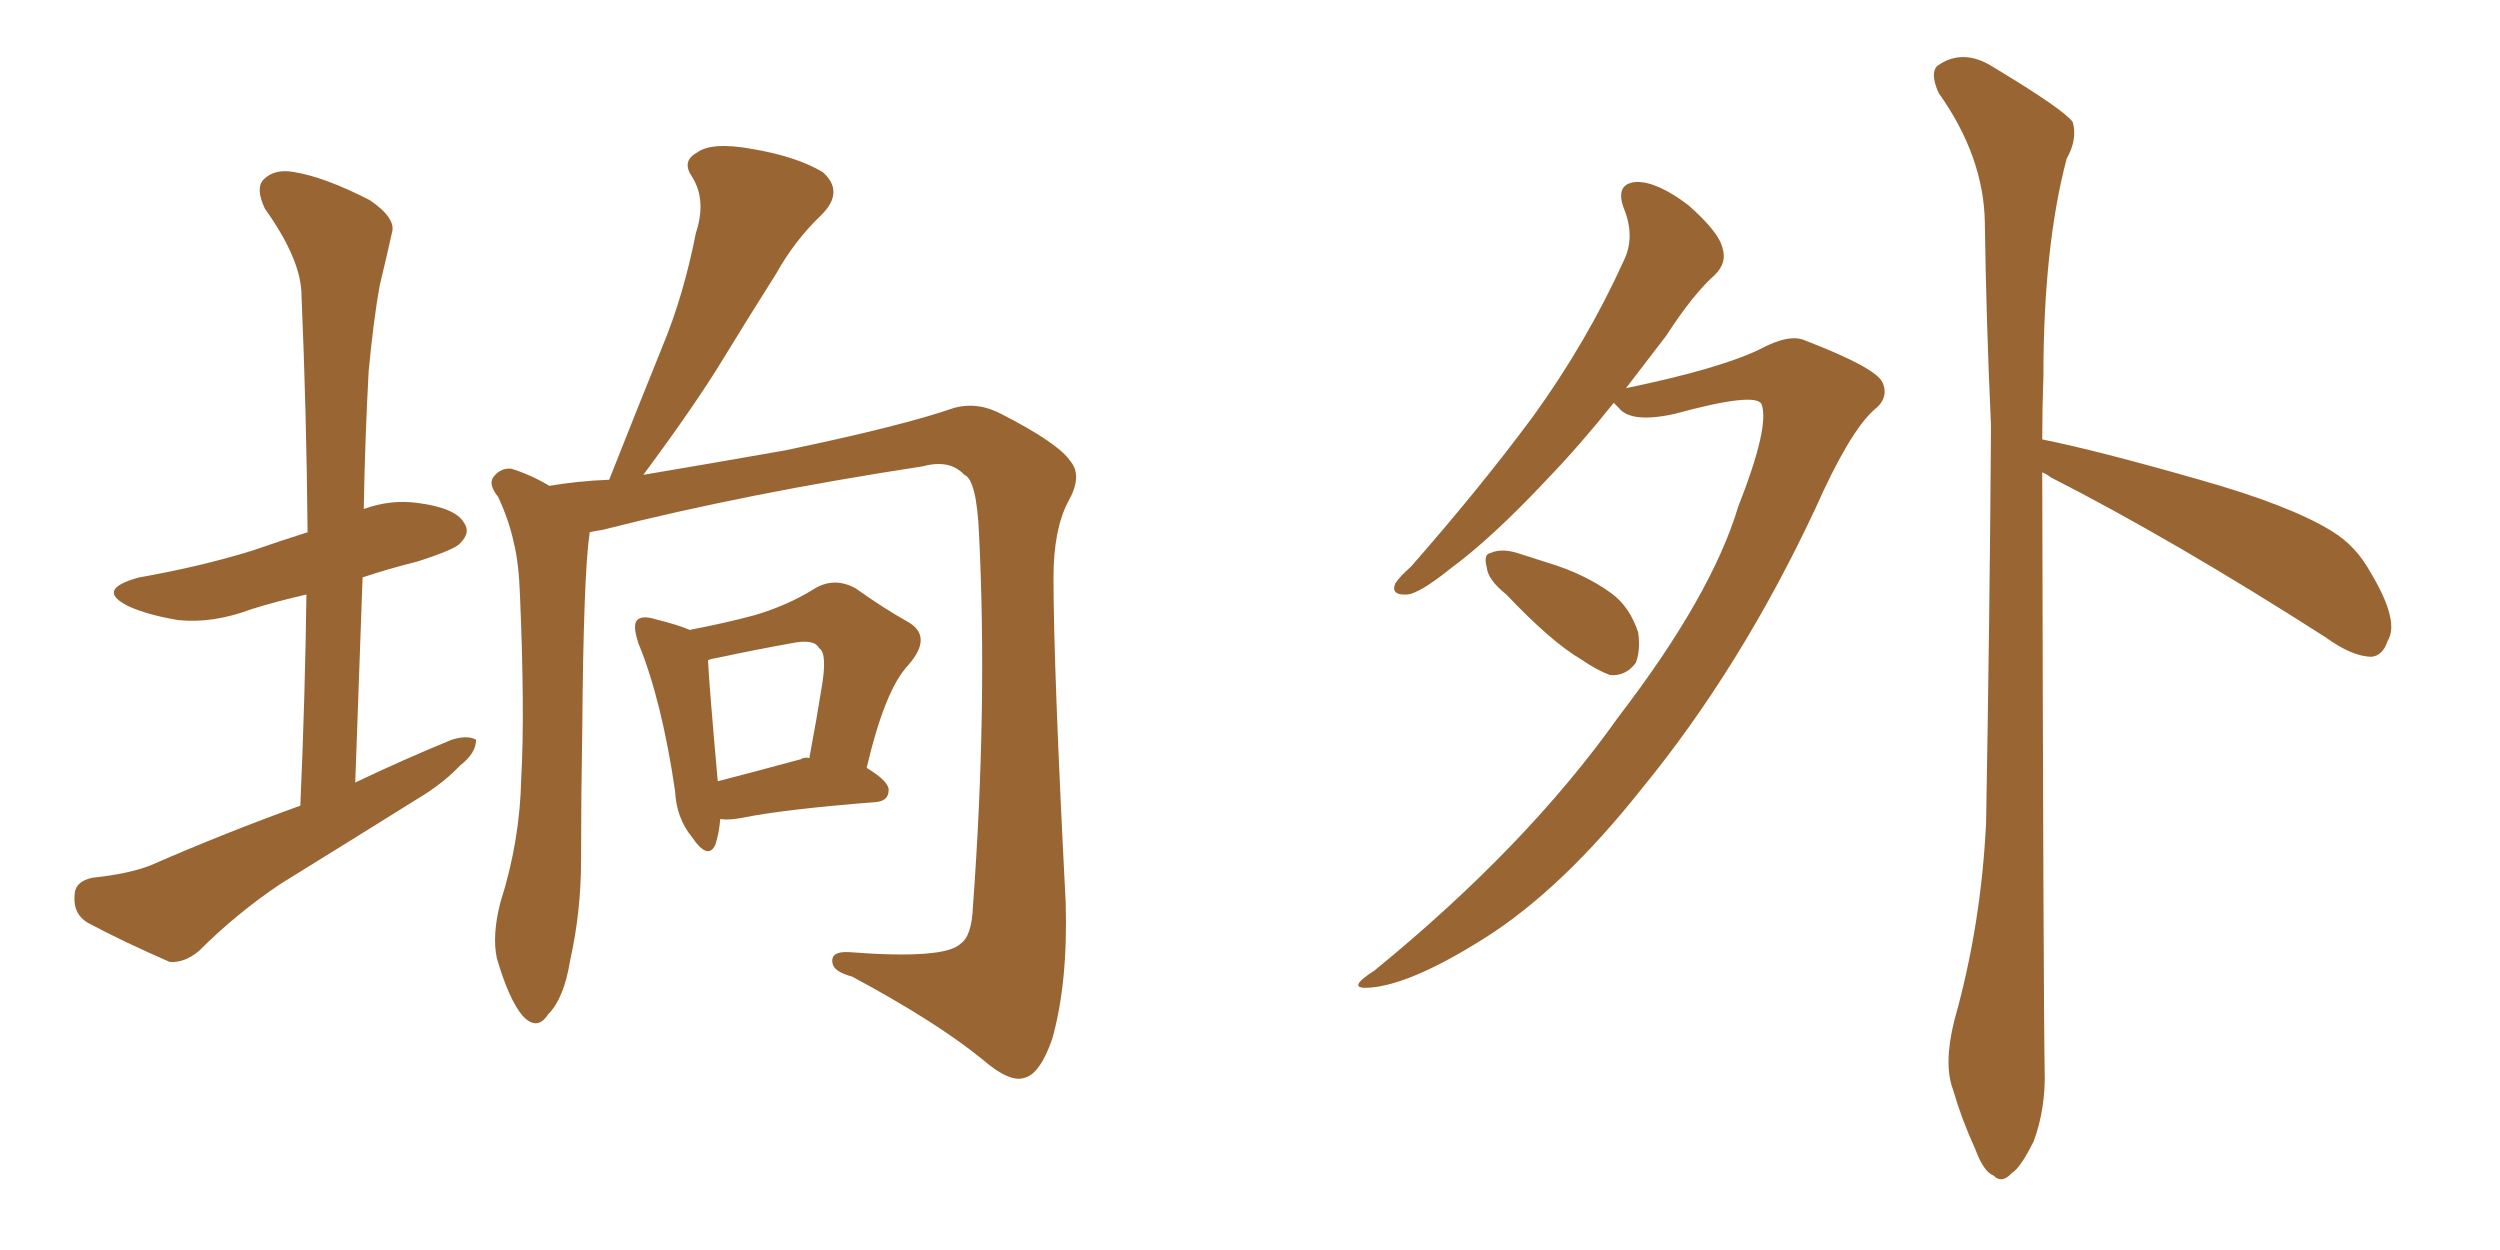 <svg xmlns="http://www.w3.org/2000/svg" xmlns:xlink="http://www.w3.org/1999/xlink" width="300" height="150"><path fill="#996633" padding="10" d="M36.04 96.68L36.04 96.68Q36.62 83.35 36.77 71.34L36.77 71.34Q32.96 72.22 30.18 73.10L30.18 73.10Q25.49 74.85 21.39 74.41L21.39 74.41Q17.87 73.83 15.53 72.80L15.53 72.80Q11.28 70.75 16.70 69.29L16.70 69.29Q24.17 67.97 30.32 66.06L30.32 66.06Q33.69 64.89 36.91 63.87L36.91 63.87Q36.77 49.07 36.18 35.45L36.18 35.45Q36.18 31.20 31.79 25.05L31.79 25.05Q30.62 22.56 31.64 21.53L31.64 21.53Q32.96 20.21 35.30 20.65L35.30 20.65Q38.96 21.24 44.38 24.02L44.38 24.02Q47.61 26.22 47.02 27.98L47.02 27.98Q46.44 30.62 45.56 34.28L45.56 34.28Q44.82 38.38 44.24 44.53L44.24 44.53Q43.80 52.59 43.65 61.08L43.65 61.08Q46.88 59.91 50.10 60.35L50.10 60.35Q54.64 60.94 55.66 62.70L55.66 62.70Q56.54 63.87 55.22 65.19L55.22 65.19Q54.64 65.92 50.10 67.38L50.10 67.38Q46.58 68.26 43.51 69.29L43.51 69.29Q43.07 81.15 42.63 93.90L42.63 93.90Q48.49 91.11 54.20 88.77L54.20 88.77Q56.10 88.18 57.13 88.77L57.13 88.77Q57.13 90.38 55.22 91.85L55.22 91.85Q53.17 94.04 49.95 95.95L49.95 95.95Q41.75 101.07 33.69 106.05L33.69 106.05Q28.42 109.57 23.88 114.11L23.88 114.11Q22.12 115.58 20.36 115.43L20.36 115.43Q14.65 112.94 10.55 110.74L10.55 110.74Q8.79 109.72 8.94 107.52L8.94 107.52Q8.94 105.76 11.13 105.32L11.13 105.32Q15.38 104.88 18.02 103.86L18.02 103.86Q27.10 99.90 36.04 96.68ZM70.75 63.87L70.75 63.87Q70.75 63.87 70.75 64.01L70.75 64.01Q70.02 68.85 69.87 87.74L69.87 87.74Q69.73 95.51 69.73 103.13L69.73 103.13Q69.73 109.42 68.41 115.28L68.41 115.28Q67.68 119.82 65.77 121.73L65.77 121.73Q64.45 123.78 62.70 121.88L62.70 121.88Q61.08 119.97 59.62 114.99L59.62 114.99Q59.03 112.21 60.06 108.25L60.06 108.25Q62.40 100.93 62.55 93.31L62.55 93.31Q62.99 85.55 62.40 71.48L62.40 71.48Q62.26 67.53 61.67 65.19L61.67 65.19Q61.08 62.40 59.77 59.62L59.77 59.62Q58.59 58.15 59.18 57.28L59.18 57.28Q60.06 56.10 61.38 56.25L61.38 56.25Q63.72 56.98 65.92 58.30L65.92 58.30Q69.43 57.71 73.10 57.57L73.10 57.57Q76.46 49.07 79.54 41.46L79.54 41.46Q82.03 35.45 83.50 27.98L83.50 27.98Q84.81 24.02 83.06 21.24L83.06 21.24Q81.74 19.34 83.64 18.31L83.64 18.31Q85.40 16.99 90.23 17.87L90.23 17.87Q95.51 18.75 98.73 20.65L98.73 20.65Q101.37 23.00 98.58 25.78L98.58 25.78Q95.36 28.86 93.16 32.81L93.16 32.81Q90.09 37.65 86.87 42.92L86.87 42.92Q83.50 48.49 77.20 56.98L77.20 56.98Q85.84 55.52 94.19 54.05L94.19 54.05Q108.25 51.12 114.55 48.93L114.55 48.93Q117.33 48.19 120.12 49.66L120.12 49.66Q127.00 53.17 128.47 55.37L128.47 55.37Q129.93 57.13 128.17 60.21L128.17 60.21Q126.42 63.57 126.42 69.29L126.42 69.29Q126.42 79.98 127.88 108.25L127.88 108.25Q128.17 117.92 126.27 124.66L126.27 124.66Q124.80 128.91 122.90 129.35L122.90 129.35Q121.14 129.93 117.92 127.15L117.92 127.15Q112.35 122.61 102.25 117.19L102.25 117.19Q100.05 116.60 99.90 115.58L99.90 115.58Q99.61 114.11 101.95 114.26L101.95 114.26Q113.38 115.14 115.28 113.23L115.28 113.23Q116.60 112.35 116.75 108.84L116.75 108.84Q118.51 84.81 117.48 64.01L117.48 64.01Q117.19 57.57 115.72 56.98L115.72 56.98Q113.96 55.08 110.74 55.96L110.74 55.96Q89.65 59.18 72.36 63.57L72.36 63.57Q71.34 63.72 70.75 63.87ZM86.43 98.29L86.43 98.29Q86.28 100.05 85.84 101.37L85.84 101.37Q84.96 103.27 83.06 100.49L83.06 100.49Q81.15 98.14 81.01 94.92L81.01 94.92Q79.39 83.94 76.61 77.20L76.61 77.20Q75.88 75 76.46 74.41L76.46 74.41Q77.05 73.83 78.52 74.27L78.52 74.27Q81.45 75 82.76 75.59L82.76 75.59Q87.30 74.71 90.53 73.83L90.53 73.83Q94.48 72.66 97.56 70.75L97.56 70.75Q100.05 69.14 102.69 70.61L102.69 70.61Q106.20 73.10 108.84 74.56L108.84 74.56Q112.06 76.32 108.98 79.83L108.98 79.83Q106.20 82.76 104.00 92.14L104.00 92.14Q106.64 93.75 106.64 94.78L106.64 94.78Q106.64 96.09 105.18 96.24L105.18 96.24Q94.04 97.12 89.06 98.14L89.06 98.14Q87.45 98.44 86.43 98.29ZM96.09 91.11L96.09 91.11L96.09 91.11Q96.53 90.82 97.12 90.97L97.12 90.97Q98.00 86.28 98.58 82.62L98.58 82.62Q99.32 78.37 98.29 77.78L98.29 77.78Q97.71 76.61 94.92 77.20L94.92 77.20Q90.82 77.93 85.99 78.96L85.99 78.96Q85.11 79.10 84.96 79.25L84.96 79.25Q85.11 82.32 86.13 93.75L86.13 93.75Q90.67 92.58 96.09 91.11ZM193.65 48.34L193.65 48.34Q189.55 53.47 185.60 57.57L185.60 57.57Q179.00 64.60 174.02 68.26L174.02 68.26Q170.36 71.19 168.90 71.34L168.90 71.34Q166.85 71.48 167.43 70.02L167.43 70.02Q167.87 69.29 169.34 67.97L169.34 67.97Q177.69 58.45 183.98 49.95L183.98 49.95Q190.43 41.02 194.82 31.35L194.82 31.35Q196.29 28.42 194.82 24.90L194.82 24.90Q193.80 21.97 196.44 21.83L196.44 21.83Q198.93 21.83 202.59 24.61L202.59 24.61Q206.25 27.83 206.69 29.74L206.69 29.74Q207.28 31.49 205.81 32.96L205.81 32.96Q203.17 35.30 199.95 40.28L199.95 40.28Q197.46 43.51 195.12 46.58L195.12 46.58Q206.40 44.24 211.23 41.89L211.23 41.89Q214.75 39.99 216.65 40.87L216.65 40.87Q225 44.09 225.88 45.85L225.88 45.85Q226.76 47.75 224.85 49.22L224.85 49.22Q221.92 51.86 217.82 61.08L217.82 61.08Q208.89 80.13 197.02 94.63L197.02 94.63Q187.50 106.64 178.27 112.50L178.27 112.50Q169.48 118.07 164.50 118.51L164.50 118.51Q161.28 118.80 164.94 116.46L164.94 116.46Q183.25 101.51 194.24 85.99L194.24 85.99Q205.37 71.48 208.59 60.79L208.59 60.79Q212.40 51.12 211.38 48.49L211.38 48.49Q210.64 47.02 200.98 49.66L200.98 49.66Q195.70 50.83 194.24 48.93L194.24 48.93Q193.80 48.49 193.65 48.34ZM180.76 71.34L180.76 71.34Q178.56 69.58 178.42 68.12L178.42 68.12Q177.98 66.50 178.86 66.36L178.86 66.36Q180.18 65.77 182.08 66.36L182.08 66.36Q183.84 66.94 185.74 67.53L185.74 67.53Q190.14 68.85 193.36 71.19L193.36 71.19Q195.56 72.80 196.58 75.88L196.58 75.88Q196.88 78.08 196.29 79.54L196.29 79.54Q195.12 81.15 193.21 81.01L193.21 81.01Q191.60 80.42 189.70 79.10L189.70 79.10Q186.18 77.05 180.76 71.34ZM245.07 56.69L245.07 56.69L245.07 56.69Q245.21 120.70 245.36 128.32L245.36 128.32Q245.51 133.01 244.04 136.96L244.04 136.96Q242.43 140.19 241.41 140.77L241.41 140.77Q240.23 142.09 239.21 141.06L239.21 141.06Q238.04 140.63 237.01 137.84L237.01 137.84Q235.40 134.33 234.38 130.81L234.38 130.81Q233.20 127.73 234.52 122.46L234.52 122.46Q237.74 111.04 238.33 98.73L238.33 98.73Q238.77 73.68 238.92 51.12L238.92 51.12Q238.33 38.09 238.18 26.66L238.18 26.66Q238.04 18.75 232.62 11.13L232.62 11.13Q231.59 8.79 232.47 7.91L232.47 7.91Q235.55 5.71 239.21 8.06L239.21 8.06Q247.71 13.18 248.73 14.65L248.73 14.65Q249.32 16.70 248.00 19.04L248.00 19.04Q245.21 29.59 245.21 45.12L245.21 45.12Q245.07 49.07 245.07 52.73L245.07 52.73Q251.66 54.05 263.96 57.57L263.96 57.57Q274.80 60.64 279.79 63.72L279.79 63.72Q282.71 65.48 284.47 68.70L284.47 68.70Q287.99 74.56 286.52 76.90L286.52 76.90Q285.94 78.66 284.62 78.81L284.62 78.81Q282.28 78.81 279.05 76.46L279.05 76.46Q260.74 64.75 246.09 57.28L246.09 57.28Q245.51 56.84 245.07 56.69Z"/></svg>